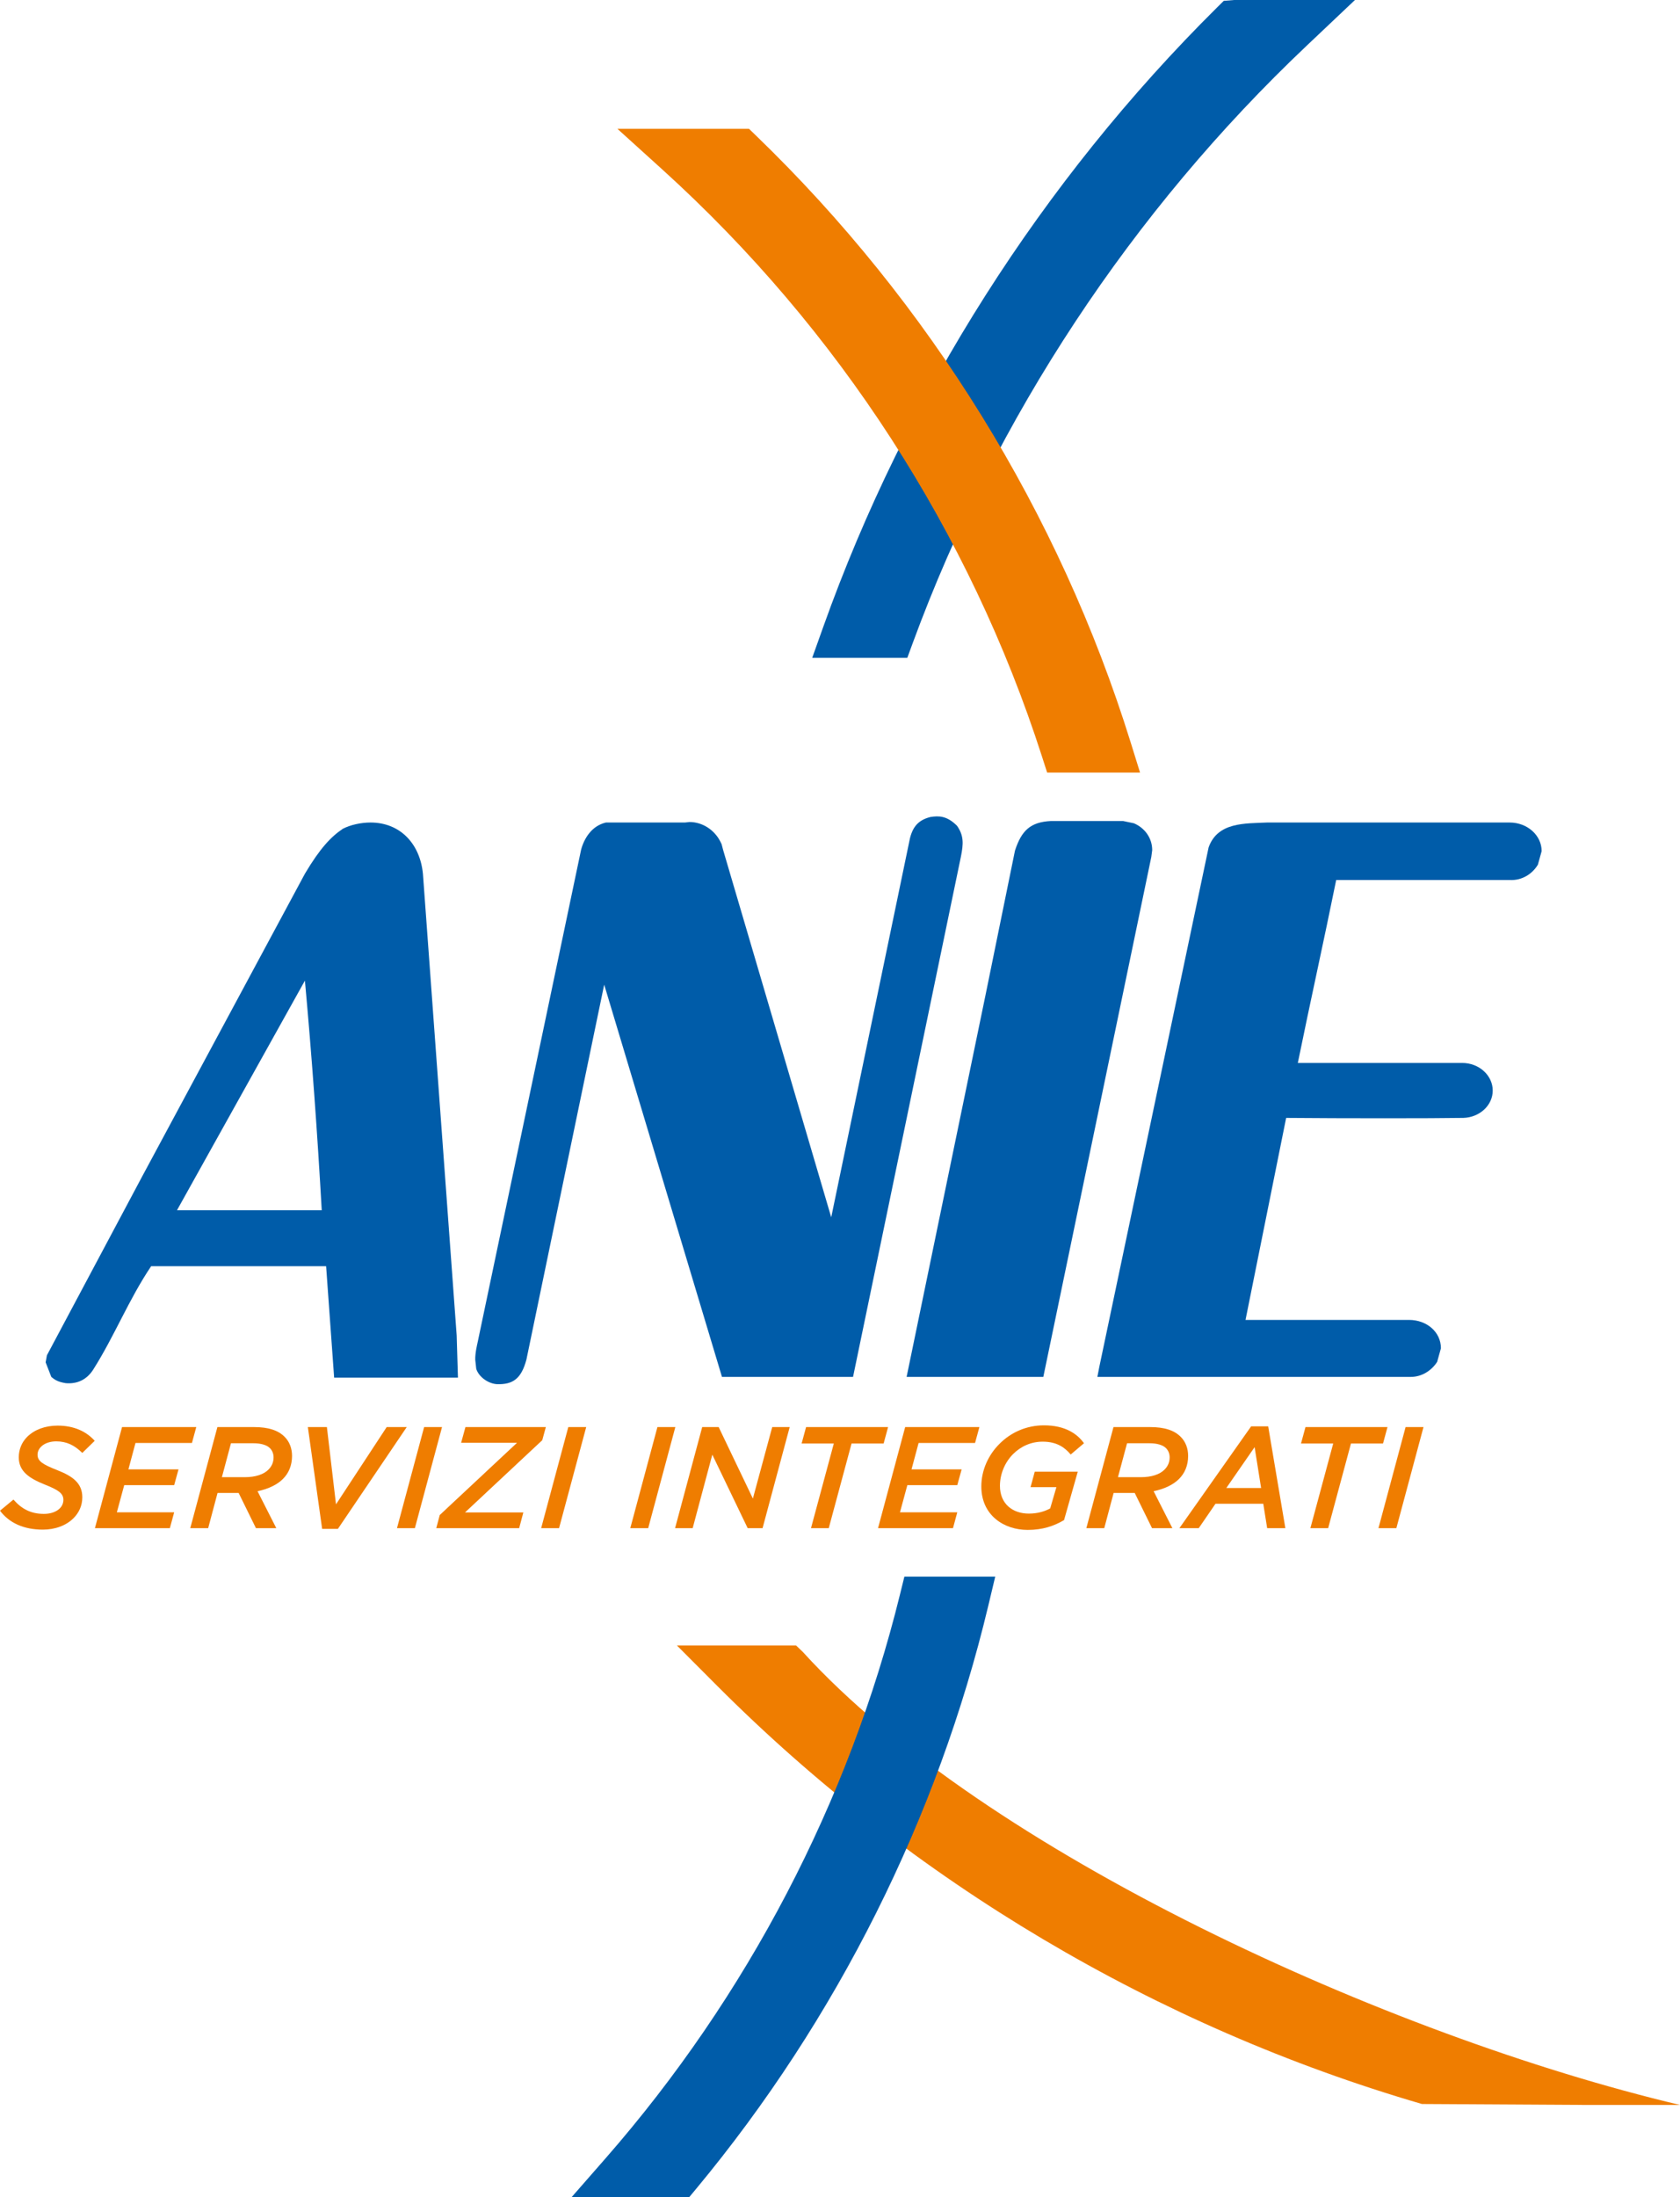 <?xml version="1.0" encoding="utf-8"?>
<!-- Generator: Adobe Illustrator 16.0.0, SVG Export Plug-In . SVG Version: 6.00 Build 0)  -->
<!DOCTYPE svg PUBLIC "-//W3C//DTD SVG 1.1//EN" "http://www.w3.org/Graphics/SVG/1.1/DTD/svg11.dtd">
<svg version="1.1" id="Layer_1" xmlns="http://www.w3.org/2000/svg" xmlns:xlink="http://www.w3.org/1999/xlink" x="0px" y="0px"
	 width="173.485px" height="226.79px" viewBox="0 0 173.485 226.79" enable-background="new 0 0 173.485 226.79"
	 xml:space="preserve">
<path fill="#005CA9" d="M127.453,0l-1.084,0.087l-0.708,0.702c-18.062,17.913-32.113,40.003-40.635,63.885l-1.154,3.232h9.82
	l0.582-1.584c8.539-23.215,22.605-44.525,40.68-61.623L139.919,0H127.453z"/>
<path fill="#EF7D00" d="M82.904,170.518l-0.701-0.671H69.899l4.119,4.128c20.223,20.271,45.404,35.211,72.819,43.205l16.906,0.097
	h9.742C143.359,210.152,101.669,191.137,82.904,170.518"/>
<path fill="#005CA9" d="M93.391,162.743l-0.454,1.841c-5.258,21.351-15.769,41.473-30.395,58.194l-3.511,4.012h12.147l0.725-0.873
	c14.499-17.453,24.927-38.267,30.158-60.193l0.711-2.981H93.391z"/>
<path fill="#EF7D00" d="M116.751,76.609c-7.354-23.636-20.738-45.295-38.706-62.637l-0.703-0.678H63.755l4.652,4.213
	c18.191,16.475,31.741,37.416,39.186,60.561l0.54,1.679h9.594L116.751,76.609z"/>
<path fill="#EF7D00" d="M0,155.938l1.387-1.148c0.85,0.969,1.804,1.476,3.146,1.476c1.163,0,2.012-0.582,2.012-1.446
	c0-0.627-0.432-0.999-1.922-1.581c-1.596-0.641-2.684-1.356-2.684-2.803c0-0.834,0.312-1.565,0.864-2.117
	c0.746-0.746,1.864-1.163,3.146-1.163c1.73,0,2.982,0.626,3.832,1.566l-1.282,1.252c-0.791-0.775-1.595-1.193-2.684-1.193
	c-1.222,0-1.938,0.671-1.938,1.372c0,0.671,0.521,0.999,2.027,1.596c1.596,0.626,2.595,1.341,2.595,2.803
	c0,0.879-0.358,1.61-0.91,2.161c-0.76,0.761-1.908,1.179-3.161,1.179C2.46,157.892,0.954,157.206,0,155.938"/>
<polygon fill="#EF7D00" points="12.604,147.306 20.268,147.306 19.821,148.945 13.991,148.945 13.26,151.674 18.434,151.674 
	17.986,153.299 12.828,153.299 12.067,156.103 17.986,156.103 17.54,157.743 9.802,157.743 "/>
<path fill="#EF7D00" d="M24.642,154.105h-2.177l-0.969,3.638h-1.849l2.803-10.437h3.787c1.461,0,2.49,0.328,3.161,1.014
	c0.492,0.492,0.76,1.178,0.76,1.968c0,0.969-0.343,1.789-0.954,2.385c-0.521,0.522-1.386,0.999-2.609,1.253l1.938,3.817h-2.102
	L24.642,154.105z M25.268,152.479c1.103,0,1.968-0.283,2.46-0.79c0.328-0.328,0.522-0.746,0.522-1.252
	c0-0.388-0.134-0.701-0.373-0.955c-0.343-0.327-0.909-0.506-1.745-0.506h-2.281l-0.938,3.503H25.268z"/>
<polygon fill="#EF7D00" points="31.79,147.306 33.757,147.306 34.697,155.283 39.931,147.306 42.002,147.306 34.891,157.817 
	33.266,157.817 "/>
<polygon fill="#EF7D00" points="43.797,147.306 45.646,147.306 42.842,157.743 40.994,157.743 "/>
<polygon fill="#EF7D00" points="45.41,156.386 53.387,148.931 47.617,148.931 48.064,147.306 56.368,147.306 55.995,148.662 
	48.019,156.118 54.043,156.118 53.61,157.743 45.052,157.743 "/>
<polygon fill="#EF7D00" points="58.685,147.306 60.534,147.306 57.73,157.743 55.882,157.743 "/>
<polygon fill="#EF7D00" points="67.889,147.306 69.738,147.306 66.935,157.743 65.086,157.743 "/>
<polygon fill="#EF7D00" points="72.513,147.306 74.213,147.306 77.746,154.686 79.744,147.306 81.548,147.306 78.746,157.743 
	77.21,157.743 73.557,150.153 71.529,157.743 69.71,157.743 "/>
<polygon fill="#EF7D00" points="86.103,149.005 82.778,149.005 83.24,147.305 91.708,147.305 91.247,149.005 87.936,149.005 
	85.581,157.742 83.747,157.742 "/>
<polygon fill="#EF7D00" points="93.473,147.306 101.137,147.306 100.689,148.945 94.86,148.945 94.128,151.674 99.303,151.674 
	98.854,153.299 93.697,153.299 92.936,156.103 98.854,156.103 98.409,157.743 90.669,157.743 "/>
<path fill="#EF7D00" d="M101.336,153.434c0-1.64,0.7-3.235,1.893-4.413c1.148-1.148,2.744-1.894,4.578-1.894
	c2.191,0,3.444,0.88,4.13,1.849l-1.372,1.163c-0.611-0.73-1.432-1.327-2.893-1.327c-1.208,0-2.266,0.492-3.056,1.282
	c-0.835,0.835-1.357,2.043-1.357,3.28c0,1.834,1.283,2.863,2.982,2.863c0.939,0,1.67-0.239,2.207-0.536l0.64-2.192h-2.669
	l0.434-1.596h4.442l-1.416,4.995c-1.059,0.626-2.236,1.014-3.757,1.014C103.676,157.921,101.336,156.416,101.336,153.434"/>
<path fill="#EF7D00" d="M117.176,154.105h-2.177l-0.969,3.638h-1.849l2.803-10.437h3.787c1.461,0,2.489,0.328,3.161,1.014
	c0.492,0.492,0.76,1.178,0.76,1.968c0,0.969-0.343,1.789-0.954,2.385c-0.521,0.522-1.387,0.999-2.609,1.253l1.938,3.817h-2.102
	L117.176,154.105z M117.802,152.479c1.103,0,1.968-0.283,2.46-0.79c0.328-0.328,0.521-0.746,0.521-1.252
	c0-0.388-0.133-0.701-0.372-0.955c-0.343-0.327-0.909-0.506-1.745-0.506h-2.281l-0.939,3.503H117.802z"/>
<path fill="#EF7D00" d="M129.199,147.23h1.76l1.774,10.512h-1.879l-0.402-2.52h-4.935l-1.73,2.52h-1.997L129.199,147.23z
	 M130.228,153.597l-0.67-4.22l-2.923,4.22H130.228z"/>
<polygon fill="#EF7D00" points="137.673,149.005 134.348,149.005 134.811,147.305 143.279,147.305 142.817,149.005 139.507,149.005 
	137.151,157.742 135.317,157.742 "/>
<polygon fill="#EF7D00" points="145.148,147.306 146.997,147.306 144.194,157.743 142.346,157.743 "/>
<path fill="#005CA9" d="M47.159,137.852l0.13,4.353H34.505l-0.829-11.502H15.607c-2.318,3.444-3.781,7.201-5.983,10.673
	c-0.661,1.036-1.646,1.501-2.837,1.398c-0.751-0.129-1.062-0.286-1.49-0.648l-0.583-1.502l0.13-0.726l9.869-18.522l16.774-31.189
	c1.555-2.616,2.681-3.807,3.912-4.637c0.804-0.415,1.891-0.648,2.862-0.648c3.044,0,5.117,2.176,5.414,5.311L47.159,137.852z
	 M18.276,124.925h14.948c-0.454-8.004-1.024-15.905-1.737-23.703L18.276,124.925z"/>
<path fill="#005CA9" d="M98.826,85.239c0.726,1.037,0.661,1.891,0.402,3.187l-11.138,53.7H74.554l-12.162-40.489l-8.031,38.701
	c-0.531,1.995-1.411,2.59-3.044,2.539c-0.881-0.052-1.865-0.725-2.137-1.579l-0.103-0.933c-0.026-0.674,0.22-1.685,0.22-1.685
	L60.009,87.7c0.323-1.192,1.114-2.461,2.563-2.798h8.161l0.466-0.052c1.36,0,2.565,0.829,3.161,1.97l0.155,0.31l0.156,0.596
	l11.165,37.925l8.016-38.573c0.261-1.503,0.778-2.383,2.228-2.745C96.91,84.203,97.765,84.177,98.826,85.239"/>
<path fill="#005CA9" d="M115.976,84.747l1.114,0.233c1.101,0.467,1.892,1.503,1.892,2.772l-0.092,0.699l-11.152,53.675H93.621
	l8.146-39.401l3.044-14.921c0.674-2.073,1.593-2.954,3.718-3.057H115.976z"/>
<path fill="#005CA9" d="M155.896,90.835h-0.815h-17.099c-1.269,6.27-2.681,12.589-3.962,18.884h16.967
	c1.762,0,3.159,1.296,3.159,2.85c0,1.528-1.346,2.772-3.042,2.824h-0.117c-3.122,0.052-12.189,0.052-18.173,0l-4.196,20.853h0.156
	h11.592h4.792h0.35c1.826,0,3.289,1.244,3.289,2.927l-0.388,1.399c-0.544,0.856-1.541,1.555-2.72,1.555h-0.531H113.32l0.195-1.011
	l11.294-53.649c0.932-2.617,3.744-2.46,6.049-2.565h24.636h0.401c1.827,0,3.303,1.323,3.303,2.954l-0.389,1.399
	C158.252,90.188,157.179,90.913,155.896,90.835"/>
</svg>
